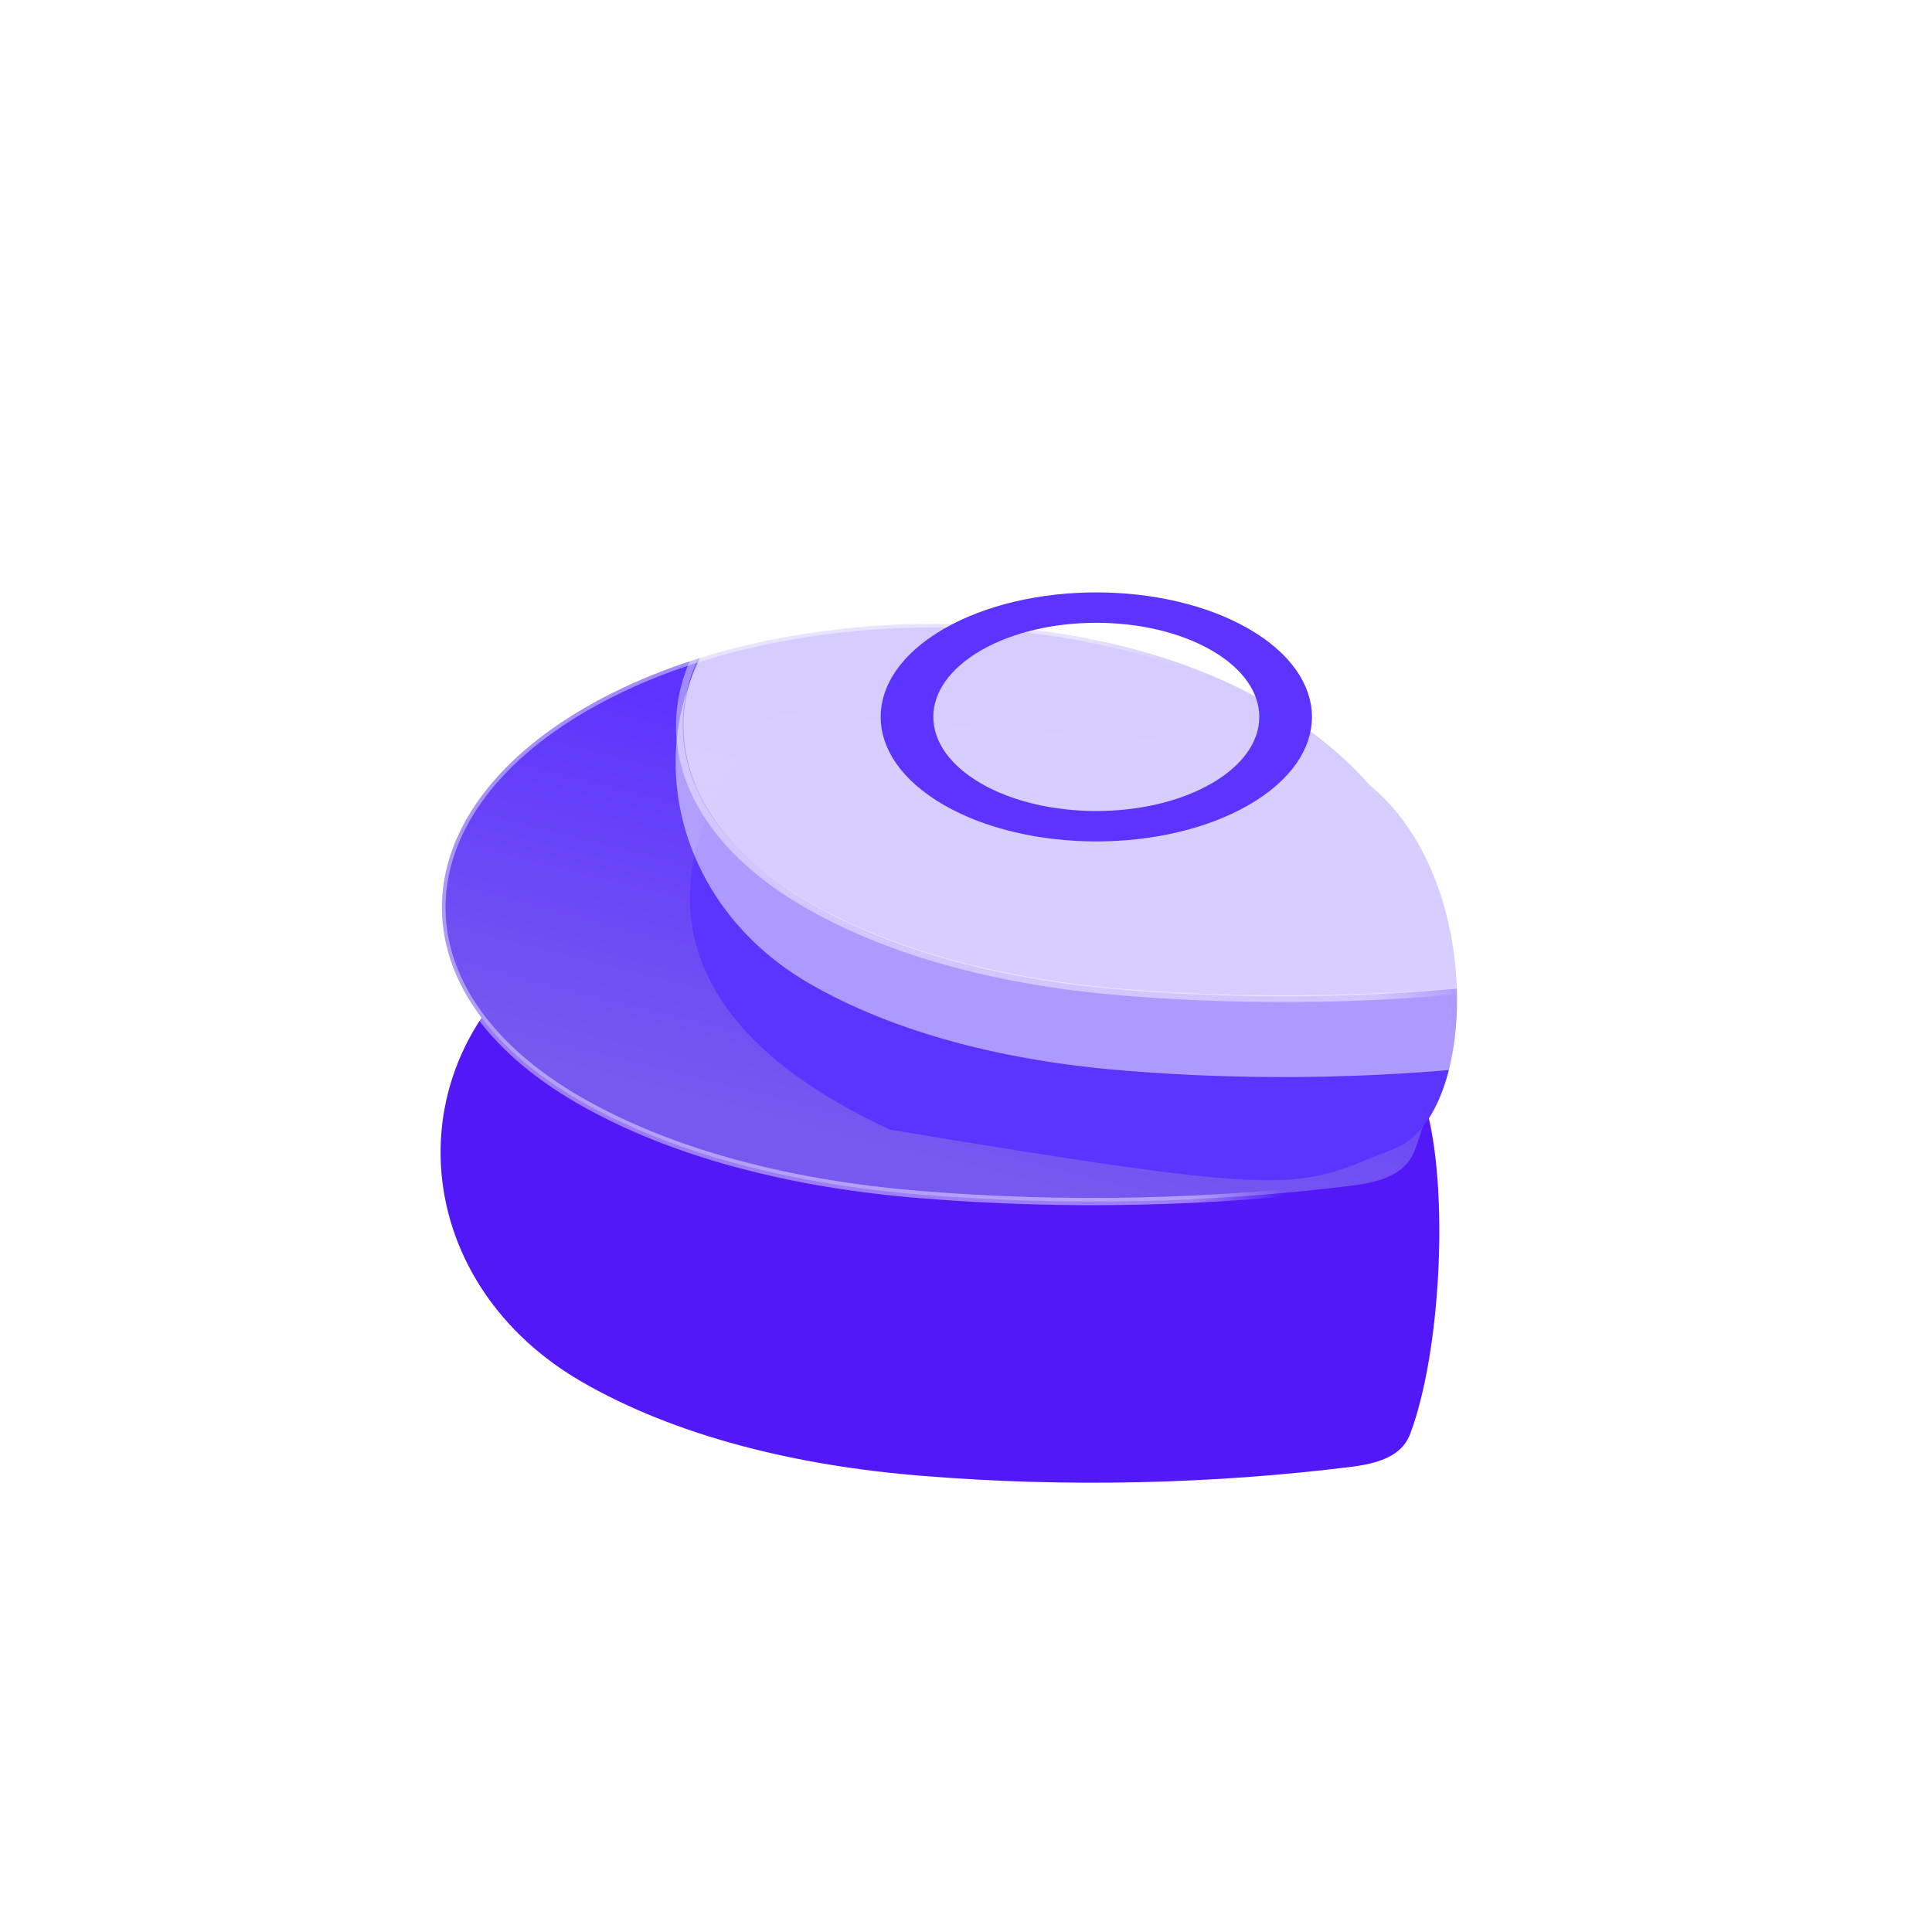 <?xml version="1.0" encoding="UTF-8"?> <svg xmlns="http://www.w3.org/2000/svg" width="70" height="70" viewBox="0 0 70 70" fill="none"> <rect x="13" y="15" width="40" height="40" rx="10" fill="url(#paint0_linear_203_424)"></rect> <g filter="url(#filter0_d_203_424)"> <path d="M20.922 25.958C14.166 29.858 14.402 38.491 21.085 42.349C24.453 44.293 28.803 45.392 33.47 45.757C38.598 46.172 43.886 46.059 48.989 45.422C50.26 45.262 50.863 44.874 51.107 44.199C52.193 41.264 52.463 35.743 51.764 32.772C51.13 30.078 49.228 27.566 45.86 25.622C39.177 21.764 27.696 22.047 20.922 25.958Z" fill="#5218F8"></path> </g> <path d="M49.022 42.953L49.023 42.953C49.68 42.87 50.18 42.727 50.548 42.509C50.916 42.291 51.138 42.007 51.264 41.659C52.354 38.713 52.549 35.65 51.848 32.667L51.701 32.679L51.848 32.667C51.209 29.957 49.295 27.425 45.898 25.465C39.15 21.568 28.061 21.677 21.227 25.623C14.411 29.557 14.223 35.959 20.971 39.855C24.367 41.816 28.752 42.922 33.448 43.289C38.595 43.706 43.902 43.593 49.022 42.953Z" fill="url(#paint1_linear_203_424)" stroke="url(#paint2_linear_203_424)" stroke-width="0.263" stroke-linecap="round" stroke-linejoin="round"></path> <g filter="url(#filter1_d_203_424)"> <path d="M32.258 37.124C21.399 32.131 25.077 24.984 28.274 22.034C31.423 22.28 39.337 22.859 45.797 23.197C53.871 23.62 54.223 36.348 50.556 37.794C46.89 39.239 47.489 39.662 32.258 37.124Z" fill="#5C34FF"></path> </g> <g filter="url(#filter2_b_203_424)"> <path d="M28.996 20.11C22.727 23.73 23.121 32.053 29.324 35.634C32.449 37.438 36.486 38.458 40.818 38.797C45.578 39.182 50.486 39.078 55.221 38.486C56.401 38.337 56.96 37.977 57.187 37.351C58.195 34.627 58.445 29.504 57.797 26.746C57.208 24.246 55.443 21.915 52.317 20.11C46.115 16.529 35.284 16.48 28.996 20.11Z" fill="white" fill-opacity="0.5"></path> </g> <g filter="url(#filter3_b_203_424)"> <path d="M29.561 19.622C23.291 23.241 23.121 29.128 29.324 32.709C32.449 34.513 36.486 35.533 40.818 35.872C45.578 36.257 50.485 36.153 55.221 35.561C56.401 35.412 56.96 35.052 57.187 34.426C58.195 31.702 58.375 28.869 57.726 26.111C57.138 23.611 55.373 21.279 52.247 19.475C46.044 15.894 35.848 15.992 29.561 19.622Z" fill="white" fill-opacity="0.5"></path> <path d="M57.333 34.444C58.345 31.71 58.526 28.867 57.874 26.099L57.726 26.111L57.874 26.099C57.282 23.584 55.505 21.234 52.353 19.414C46.089 15.798 35.798 15.899 29.455 19.561C23.13 23.213 22.955 29.154 29.218 32.77C32.37 34.589 36.439 35.616 40.798 35.957C45.575 36.343 50.5 36.239 55.252 35.645L55.253 35.645C55.863 35.568 56.327 35.435 56.668 35.233C57.01 35.031 57.216 34.767 57.333 34.444ZM57.333 34.444C57.333 34.444 57.333 34.444 57.333 34.444L57.187 34.426L57.333 34.444C57.333 34.444 57.333 34.444 57.333 34.444Z" stroke="url(#paint3_linear_203_424)" stroke-width="0.244" stroke-linecap="round" stroke-linejoin="round"></path> </g> <g filter="url(#filter4_i_203_424)"> <circle cx="6.38" cy="6.38" r="5.601" transform="matrix(0.866 -0.5 0.866 0.5 28.671 25.637)" stroke="#5C33FF" stroke-width="1.558"></circle> </g> <defs> <filter id="filter0_d_203_424" x="9.787" y="22.872" width="48.539" height="37.026" filterUnits="userSpaceOnUse" color-interpolation-filters="sRGB"> <feFlood flood-opacity="0" result="BackgroundImageFix"></feFlood> <feColorMatrix in="SourceAlpha" type="matrix" values="0 0 0 0 0 0 0 0 0 0 0 0 0 0 0 0 0 0 127 0" result="hardAlpha"></feColorMatrix> <feOffset dy="7.72"></feOffset> <feGaussianBlur stdDeviation="3.088"></feGaussianBlur> <feComposite in2="hardAlpha" operator="out"></feComposite> <feColorMatrix type="matrix" values="0 0 0 0 0.475 0 0 0 0 0.344 0 0 0 0 1 0 0 0 0.5 0"></feColorMatrix> <feBlend mode="normal" in2="BackgroundImageFix" result="effect1_dropShadow_203_424"></feBlend> <feBlend mode="normal" in="SourceGraphic" in2="effect1_dropShadow_203_424" result="shape"></feBlend> </filter> <filter id="filter1_d_203_424" x="19.071" y="19.918" width="39.645" height="28.767" filterUnits="userSpaceOnUse" color-interpolation-filters="sRGB"> <feFlood flood-opacity="0" result="BackgroundImageFix"></feFlood> <feColorMatrix in="SourceAlpha" type="matrix" values="0 0 0 0 0 0 0 0 0 0 0 0 0 0 0 0 0 0 127 0" result="hardAlpha"></feColorMatrix> <feOffset dy="3.808"></feOffset> <feGaussianBlur stdDeviation="2.962"></feGaussianBlur> <feComposite in2="hardAlpha" operator="out"></feComposite> <feColorMatrix type="matrix" values="0 0 0 0 0.131 0 0 0 0 0 0 0 0 0 0.933 0 0 0 0.4 0"></feColorMatrix> <feBlend mode="normal" in2="BackgroundImageFix" result="effect1_dropShadow_203_424"></feBlend> <feBlend mode="normal" in="SourceGraphic" in2="effect1_dropShadow_203_424" result="shape"></feBlend> </filter> <filter id="filter2_b_203_424" x="16.41" y="9.337" width="49.814" height="37.756" filterUnits="userSpaceOnUse" color-interpolation-filters="sRGB"> <feFlood flood-opacity="0" result="BackgroundImageFix"></feFlood> <feGaussianBlur in="BackgroundImageFix" stdDeviation="4.035"></feGaussianBlur> <feComposite in2="SourceAlpha" operator="in" result="effect1_backgroundBlur_203_424"></feComposite> <feBlend mode="normal" in="SourceGraphic" in2="effect1_backgroundBlur_203_424" result="shape"></feBlend> </filter> <filter id="filter3_b_203_424" x="16.396" y="8.602" width="50.079" height="35.738" filterUnits="userSpaceOnUse" color-interpolation-filters="sRGB"> <feFlood flood-opacity="0" result="BackgroundImageFix"></feFlood> <feGaussianBlur in="BackgroundImageFix" stdDeviation="4.035"></feGaussianBlur> <feComposite in2="SourceAlpha" operator="in" result="effect1_backgroundBlur_203_424"></feComposite> <feBlend mode="normal" in="SourceGraphic" in2="effect1_backgroundBlur_203_424" result="shape"></feBlend> </filter> <filter id="filter4_i_203_424" x="31.908" y="21.125" width="15.629" height="9.168" filterUnits="userSpaceOnUse" color-interpolation-filters="sRGB"> <feFlood flood-opacity="0" result="BackgroundImageFix"></feFlood> <feBlend mode="normal" in="SourceGraphic" in2="BackgroundImageFix" result="shape"></feBlend> <feColorMatrix in="SourceAlpha" type="matrix" values="0 0 0 0 0 0 0 0 0 0 0 0 0 0 0 0 0 0 127 0" result="hardAlpha"></feColorMatrix> <feOffset dy="0.338"></feOffset> <feGaussianBlur stdDeviation="0.073"></feGaussianBlur> <feComposite in2="hardAlpha" operator="arithmetic" k2="-1" k3="1"></feComposite> <feColorMatrix type="matrix" values="0 0 0 0 1 0 0 0 0 1 0 0 0 0 1 0 0 0 1 0"></feColorMatrix> <feBlend mode="normal" in2="shape" result="effect1_innerShadow_203_424"></feBlend> </filter> <linearGradient id="paint0_linear_203_424" x1="49.774" y1="17.572" x2="12.193" y2="20.276" gradientUnits="userSpaceOnUse"> <stop stop-color="white"></stop> <stop offset="1" stop-color="white"></stop> </linearGradient> <linearGradient id="paint1_linear_203_424" x1="33.695" y1="27.365" x2="30.196" y2="41.117" gradientUnits="userSpaceOnUse"> <stop stop-color="#5C33FF"></stop> <stop offset="1" stop-color="#7759EF"></stop> </linearGradient> <linearGradient id="paint2_linear_203_424" x1="22.96" y1="38.401" x2="44.807" y2="34.13" gradientUnits="userSpaceOnUse"> <stop stop-color="white" stop-opacity="0.43"></stop> <stop offset="0.847" stop-color="white" stop-opacity="0.44"></stop> <stop offset="1" stop-color="white" stop-opacity="0"></stop> </linearGradient> <linearGradient id="paint3_linear_203_424" x1="31.064" y1="31.42" x2="51.34" y2="27.457" gradientUnits="userSpaceOnUse"> <stop stop-color="white" stop-opacity="0.43"></stop> <stop offset="0.847" stop-color="white" stop-opacity="0.44"></stop> <stop offset="1" stop-color="white" stop-opacity="0"></stop> </linearGradient> </defs> </svg> 
